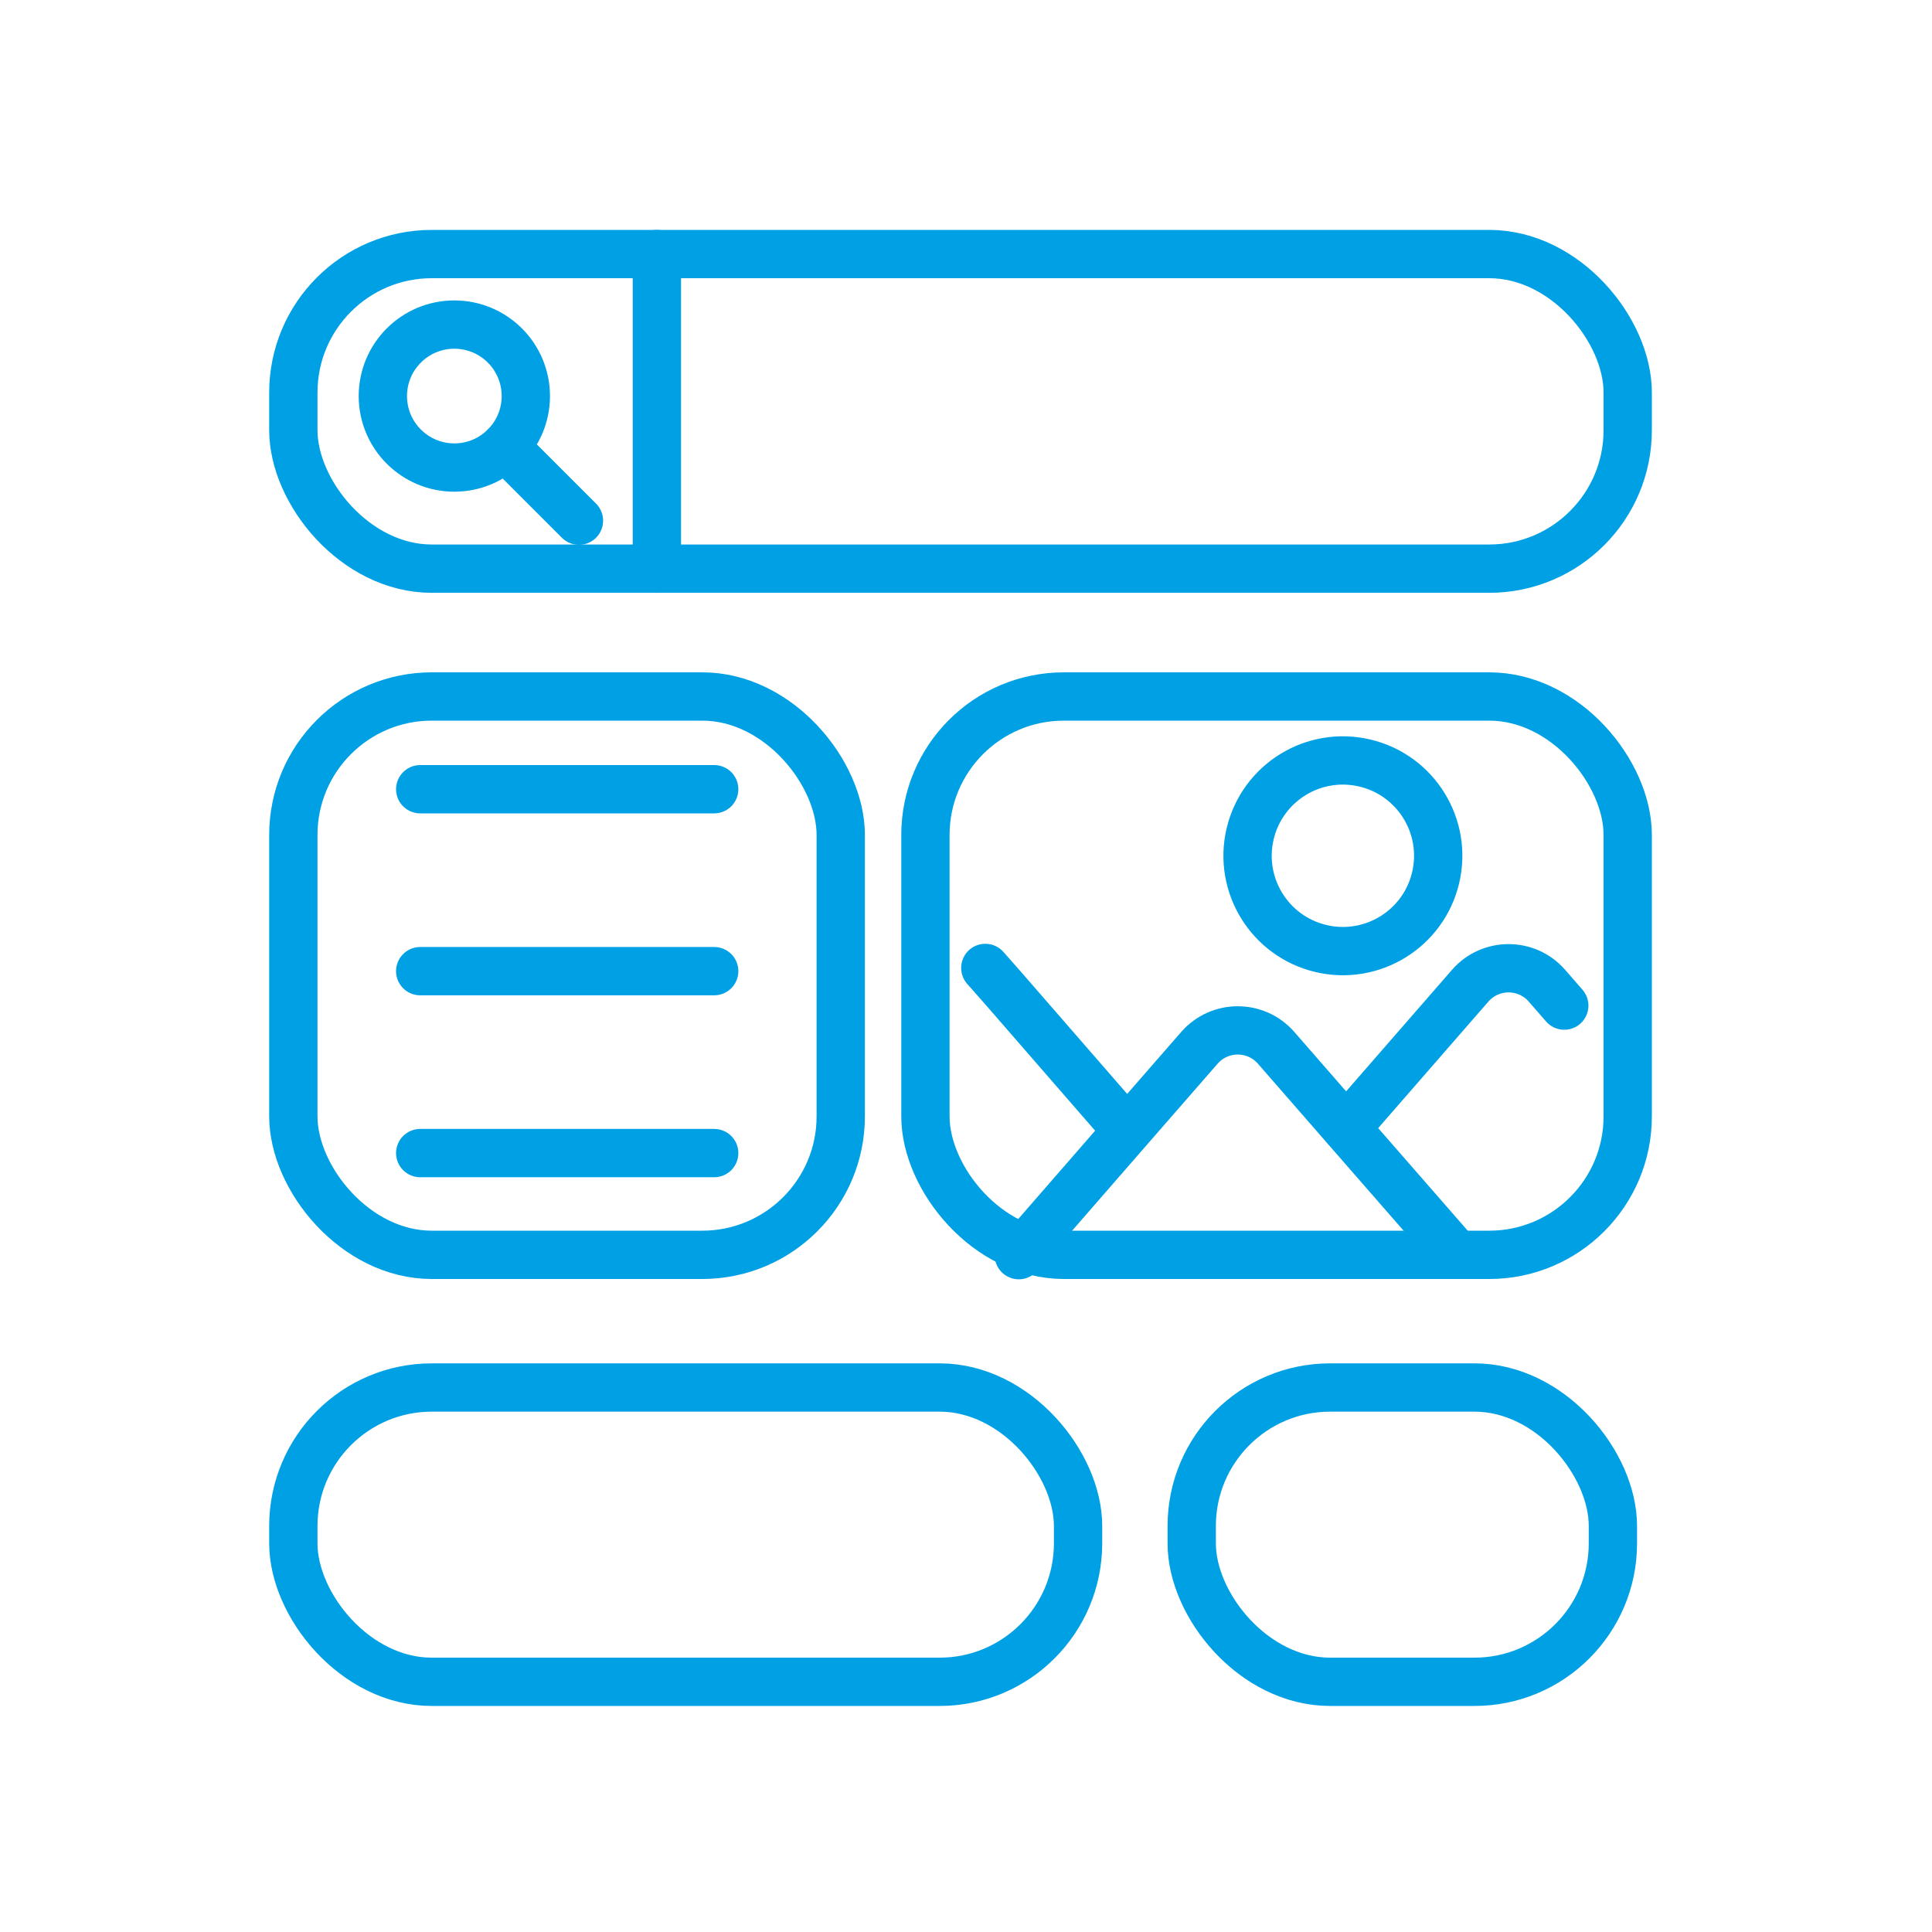 <?xml version="1.0" encoding="UTF-8"?>
<svg xmlns="http://www.w3.org/2000/svg" version="1.1" viewBox="0 0 60 60">
  <defs>
    <style>
      .cls-1 {
        fill: none;
        stroke: #00a0e5;
        stroke-linecap: round;
        stroke-linejoin: round;
        stroke-width: 1.5px;
      }
    </style>
  </defs>
  <!-- Generator: Adobe Illustrator 28.6.0, SVG Export Plug-In . SVG Version: 1.2.0 Build 709)  -->
  <g>
    <g id="Vrstva_1">
      <g>
        <rect class="cls-1" x="9.11" y="7.89" width="41.44" height="9.77" rx="4.3" ry="4.3"/>
        <rect class="cls-1" x="9.11" y="21.63" width="17" height="17.34" rx="4.3" ry="4.3"/>
        <rect class="cls-1" x="28.74" y="21.63" width="21.81" height="17.34" rx="4.3" ry="4.3"/>
        <g>
          <circle class="cls-1" cx="14.11" cy="12.3" r="2.22"/>
          <line class="cls-1" x1="15.68" y1="13.87" x2="17.98" y2="16.17"/>
        </g>
        <line class="cls-1" x1="20.4" y1="7.89" x2="20.4" y2="17.66"/>
        <line class="cls-1" x1="13.05" y1="24.51" x2="22.18" y2="24.51"/>
        <line class="cls-1" x1="13.05" y1="30.16" x2="22.18" y2="30.16"/>
        <line class="cls-1" x1="13.05" y1="35.81" x2="22.18" y2="35.81"/>
        <path class="cls-1" d="M41.81,35.03l3.85-4.42c.63-.72,1.75-.72,2.38,0l.54.62"/>
        <path class="cls-1" d="M45.24,38.97l-3.43-3.93-2.18-2.5c-.63-.72-1.75-.72-2.38,0l-2.25,2.58-3.36,3.86"/>
        <polyline class="cls-1" points="30.6 30.06 31.13 30.66 35 35.11"/>
        <circle class="cls-1" cx="41.71" cy="26.58" r="2.96" transform="translate(6.2 61.01) rotate(-76.63)"/>
        <rect class="cls-1" x="37.01" y="43.09" width="13.08" height="9.14" rx="4.3" ry="4.3"/>
        <rect class="cls-1" x="9.11" y="43.09" width="24.37" height="9.14" rx="4.3" ry="4.3"/>
      </g>
    </g>
  </g>
</svg>